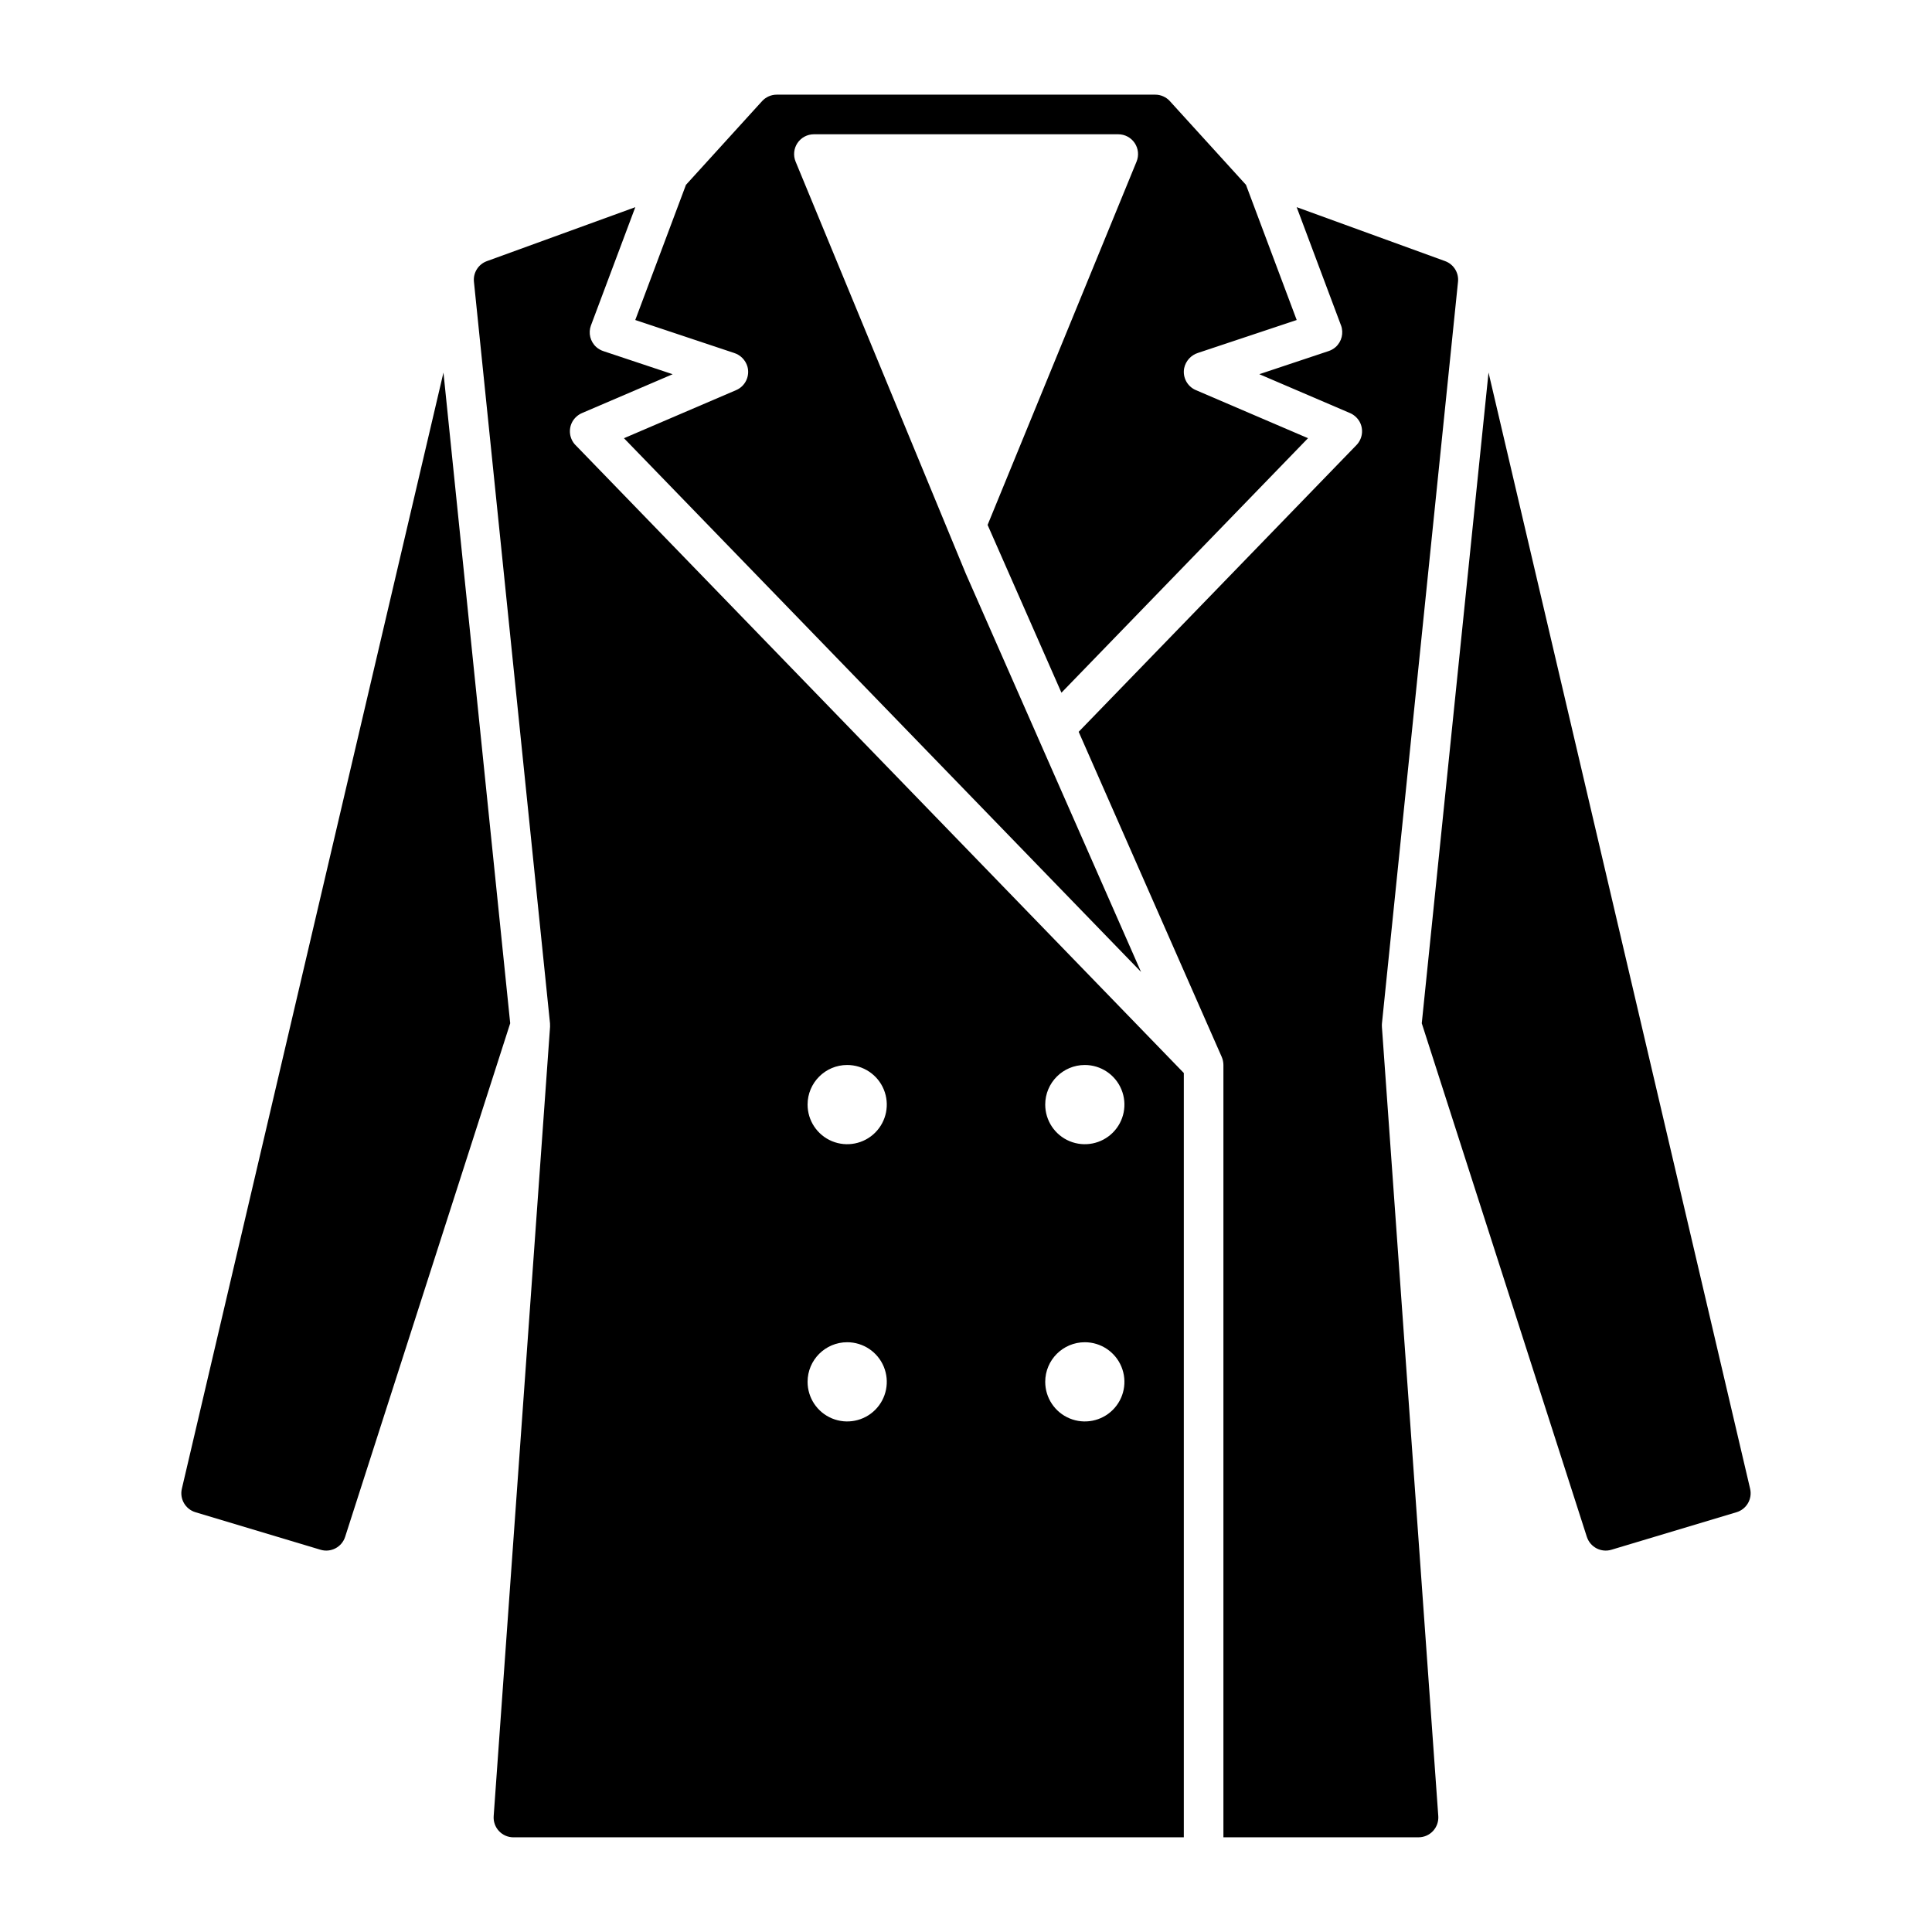 <?xml version="1.0" encoding="UTF-8"?>
<!-- Uploaded to: ICON Repo, www.svgrepo.com, Generator: ICON Repo Mixer Tools -->
<svg fill="#000000" width="800px" height="800px" version="1.1" viewBox="144 144 512 512" xmlns="http://www.w3.org/2000/svg">
 <path d="m279.21 415.18-43.746 136.1c-0.875 2.723-3.769 4.242-6.508 3.422l-33.164-9.949c-2.652-0.801-4.231-3.523-3.598-6.223l69.328-295.8 10.684 104.18zm139.62-76.238-18.895-42.949-45.09-109.16c-0.668-1.617-0.484-3.465 0.488-4.922 0.977-1.453 2.609-2.328 4.363-2.328h80.652c1.75 0 3.383 0.871 4.359 2.324 0.973 1.453 1.16 3.297 0.496 4.914l-39.477 96.289 19.566 44.465 65.344-67.449-29.73-12.746h-0.004c-2.258-0.969-3.543-3.375-3.09-5.793 0.398-1.922 1.809-3.481 3.684-4.07l26.141-8.711-13.438-35.82-20.168-22.18h0.004c-0.996-1.094-2.406-1.719-3.883-1.719h-100.31c-1.48 0-2.891 0.625-3.887 1.719l-20.168 22.18-13.434 35.82 26.184 8.73c1.695 0.535 3.016 1.875 3.531 3.578 0.727 2.543-0.551 5.231-2.981 6.273l-29.73 12.746 137.03 141.44-27.559-62.625zm91.391 77.082c-0.02-0.273-0.016-0.547 0.012-0.82l20.156-196.54c0.246-2.391-1.168-4.644-3.426-5.465l-39.332-14.301 11.742 31.316 0.004-0.004c0.758 2.031 0.195 4.32-1.422 5.766-0.566 0.496-1.23 0.867-1.949 1.094l-18.277 6.094 23.922 10.254v-0.004c1.105 0.453 2.031 1.262 2.633 2.297 1.141 2.027 0.812 4.562-0.805 6.234l-73.621 75.992 37.918 86.176 0.004 0.016v0.004c0.113 0.262 0.203 0.531 0.273 0.809 0.008 0.039 0.02 0.074 0.027 0.113 0.059 0.258 0.098 0.52 0.117 0.785 0 0.055 0.004 0.109 0.008 0.168 0 0.074 0.012 0.148 0.012 0.227v204.67h51.707c1.457 0 2.848-0.605 3.84-1.672 0.992-1.066 1.496-2.496 1.395-3.949l-14.941-209.17c0-0.031 0.004-0.062 0.004-0.09zm28.254-173.3-10.688 104.18-7.004 68.277 43.746 136.1h0.004c0.875 2.723 3.766 4.242 6.504 3.422l33.164-9.949c2.656-0.801 4.231-3.523 3.598-6.223zm-241.96 19.227 161.21 166.41v202.55h-177.66c-1.457 0-2.848-0.605-3.84-1.672-0.996-1.066-1.5-2.496-1.395-3.949l14.941-209.17v-0.09c0.016-0.273 0.012-0.547-0.012-0.82l-20.16-196.54c-0.246-2.391 1.168-4.644 3.43-5.465l39.332-14.301-11.742 31.316-0.004-0.004c-0.762 2.031-0.199 4.316 1.418 5.766 0.562 0.492 1.227 0.867 1.945 1.094l18.285 6.094-23.922 10.25c-1.109 0.457-2.035 1.262-2.637 2.297-1.137 2.027-0.812 4.562 0.805 6.234zm124.48 174.78c0 4.246 2.555 8.074 6.477 9.699 3.922 1.621 8.438 0.727 11.441-2.277 3-3 3.898-7.516 2.273-11.438s-5.453-6.481-9.695-6.481c-5.797 0-10.496 4.699-10.496 10.496zm0 73.473c0 4.246 2.555 8.074 6.477 9.695 3.922 1.625 8.438 0.727 11.441-2.273 3-3.004 3.898-7.516 2.273-11.438s-5.453-6.481-9.695-6.481c-5.797 0-10.496 4.699-10.496 10.496zm-62.977-73.473c0 4.246 2.555 8.074 6.477 9.699 3.922 1.621 8.438 0.727 11.441-2.277 3-3 3.898-7.516 2.273-11.438s-5.453-6.481-9.695-6.481c-5.797 0-10.496 4.699-10.496 10.496zm0 73.473c0 4.246 2.555 8.074 6.477 9.695 3.922 1.625 8.438 0.727 11.441-2.273 3-3.004 3.898-7.516 2.273-11.438s-5.453-6.481-9.695-6.481c-5.797 0-10.496 4.699-10.496 10.496z"/>
</svg>
